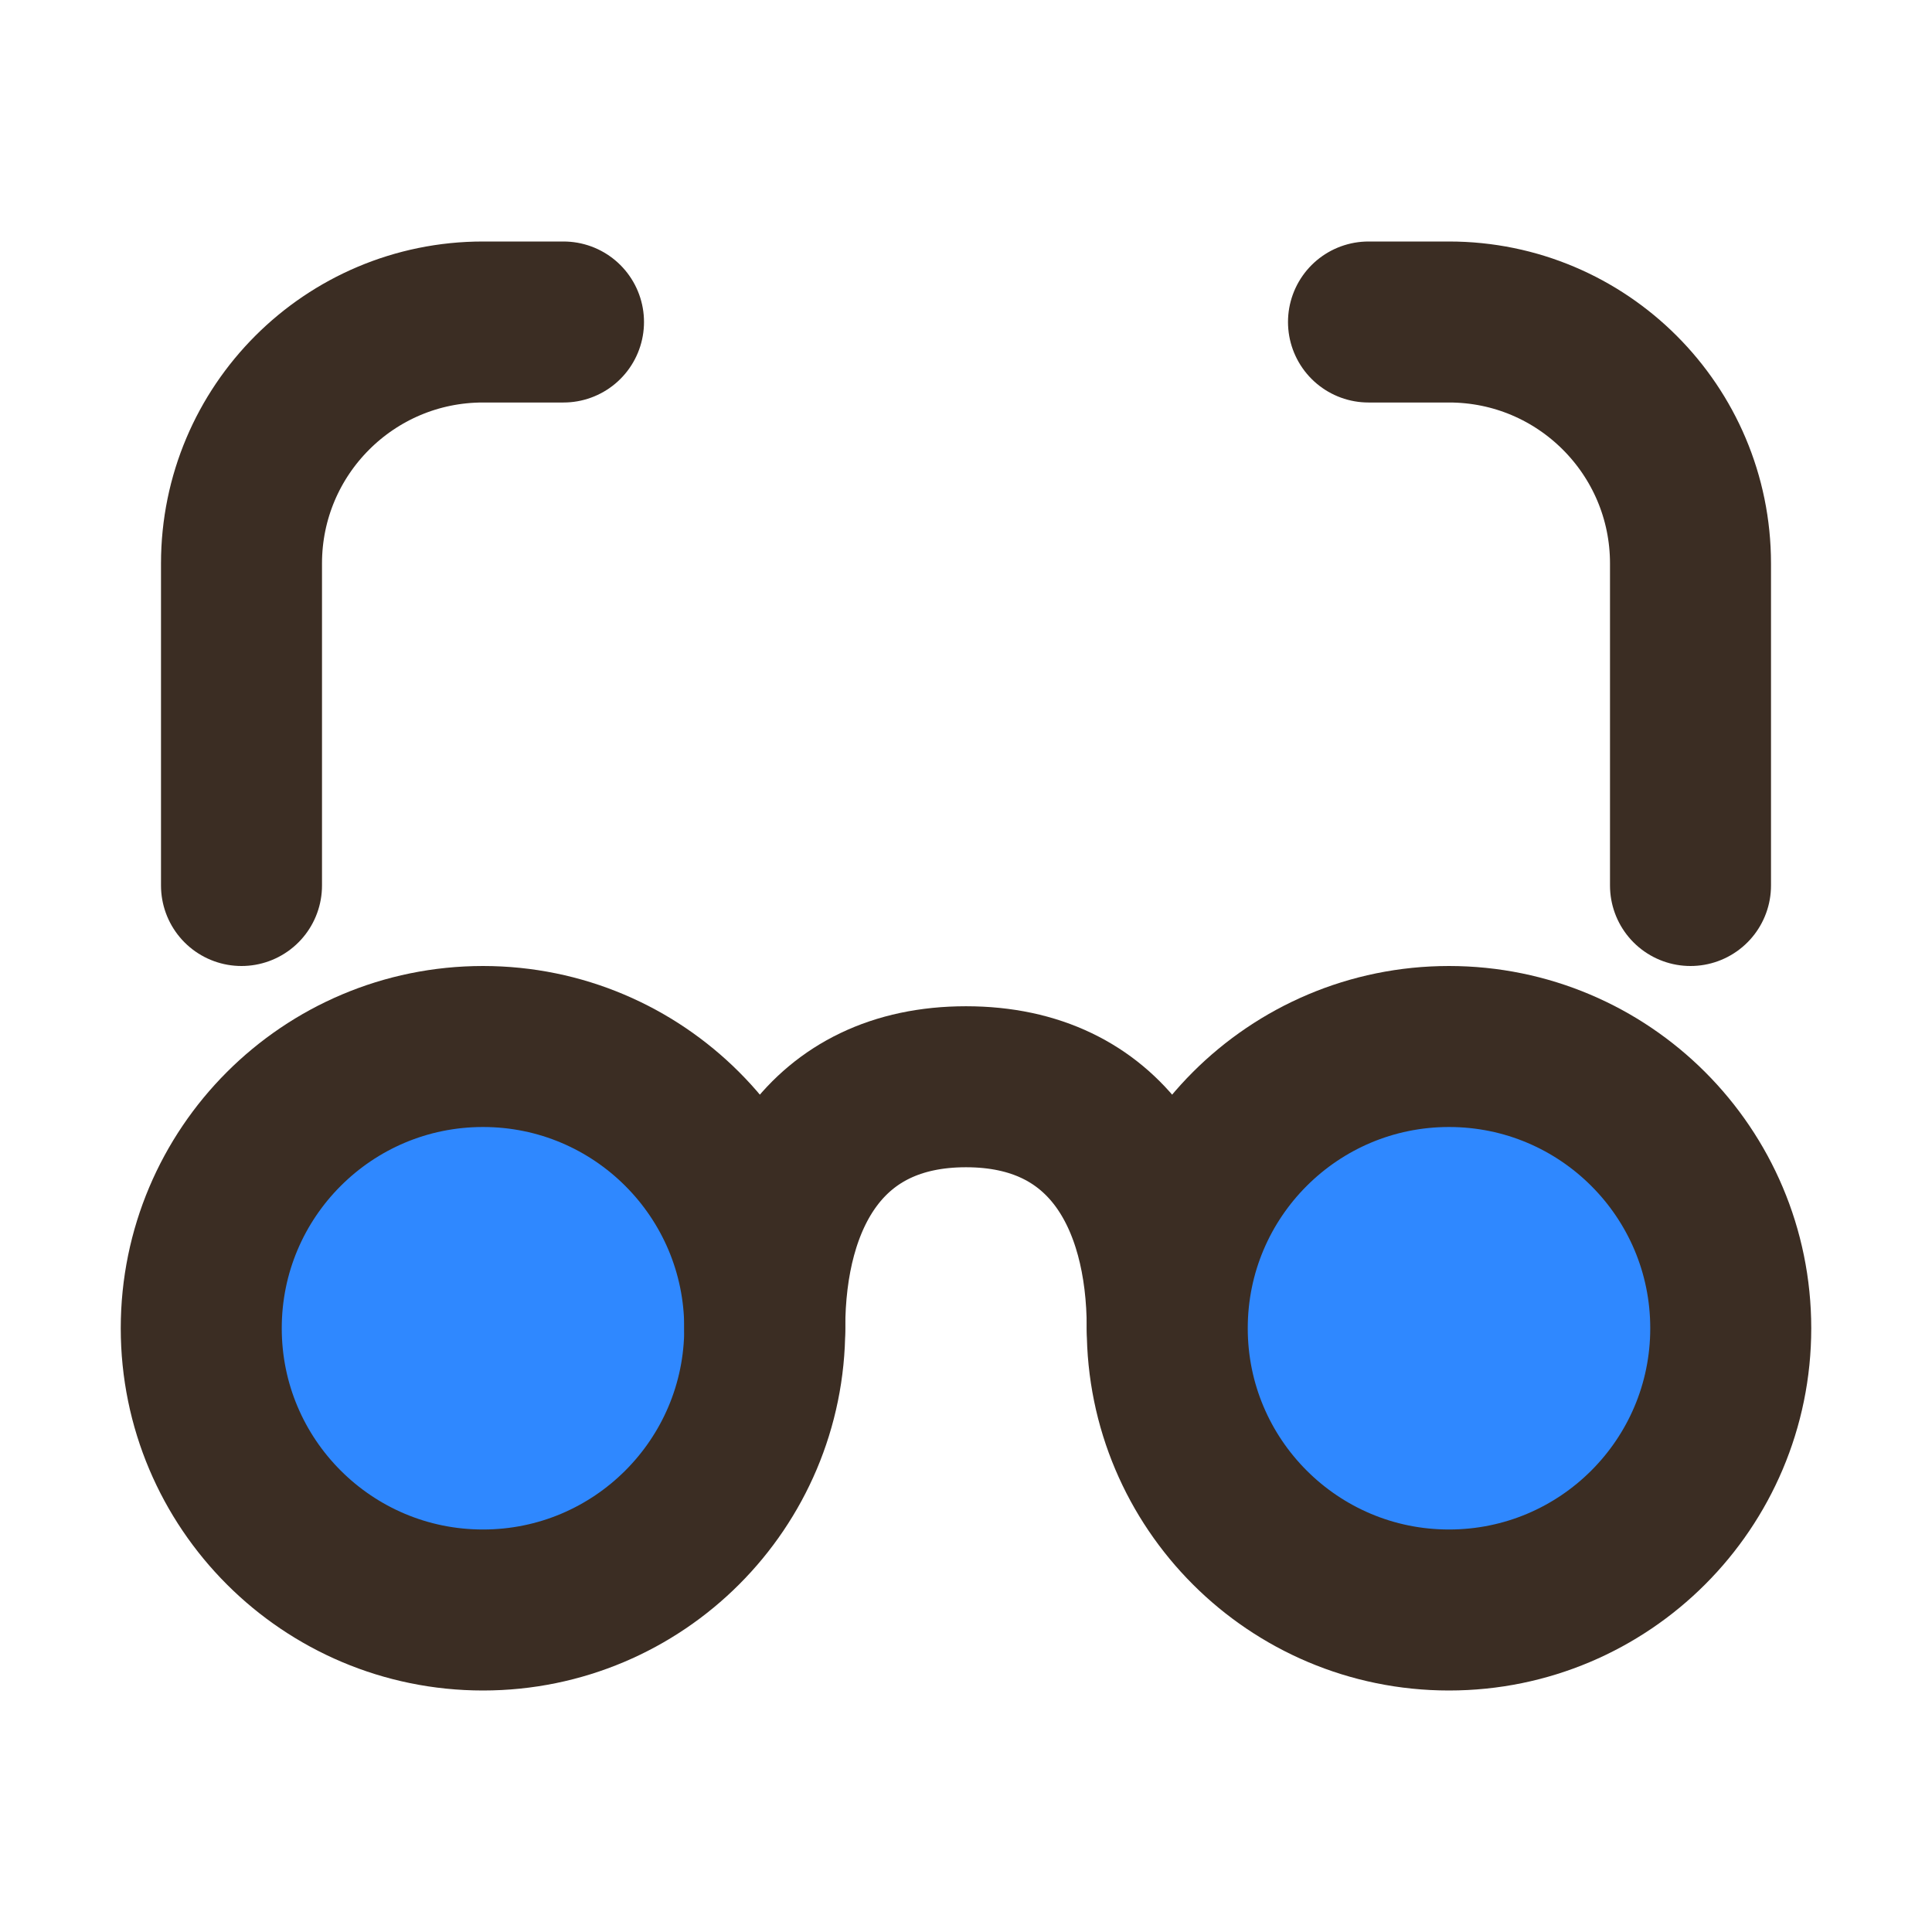 <?xml version="1.0" encoding="utf-8"?>
<svg xmlns="http://www.w3.org/2000/svg" fill="none" height="100%" overflow="visible" preserveAspectRatio="none" style="display: block;" viewBox="0 0 24 24" width="100%">
<g id="Frame">
<g id="Group">
<path d="M6 20C7.933 20 9.5 18.433 9.5 16.5C9.5 14.567 7.933 13 6 13C4.067 13 2.5 14.567 2.5 16.5C2.5 18.433 4.067 20 6 20Z" fill="#2F88FF" id="Vector" stroke="#3B2D23" stroke-width="2"/>
<path d="M14.5 16.5C14.5 14.843 13.75 13.5 12 13.5C10.25 13.5 9.5 14.843 9.5 16.5" id="Vector_2" stroke="#3B2D23" stroke-linecap="round" stroke-width="2"/>
<path d="M18 20C19.933 20 21.5 18.433 21.5 16.5C21.5 14.567 19.933 13 18 13C16.067 13 14.5 14.567 14.5 16.5C14.5 18.433 16.067 20 18 20Z" fill="#2F88FF" id="Vector_3" stroke="#3B2D23" stroke-width="2"/>
<path d="M7 4H6C4.343 4 3 5.343 3 7V11" id="Vector_4" stroke="#3B2D23" stroke-linecap="round" stroke-width="2"/>
<path d="M17 4H18C19.657 4 21 5.343 21 7V11" id="Vector_5" stroke="#3B2D23" stroke-linecap="round" stroke-width="2"/>
</g>
</g>
</svg>